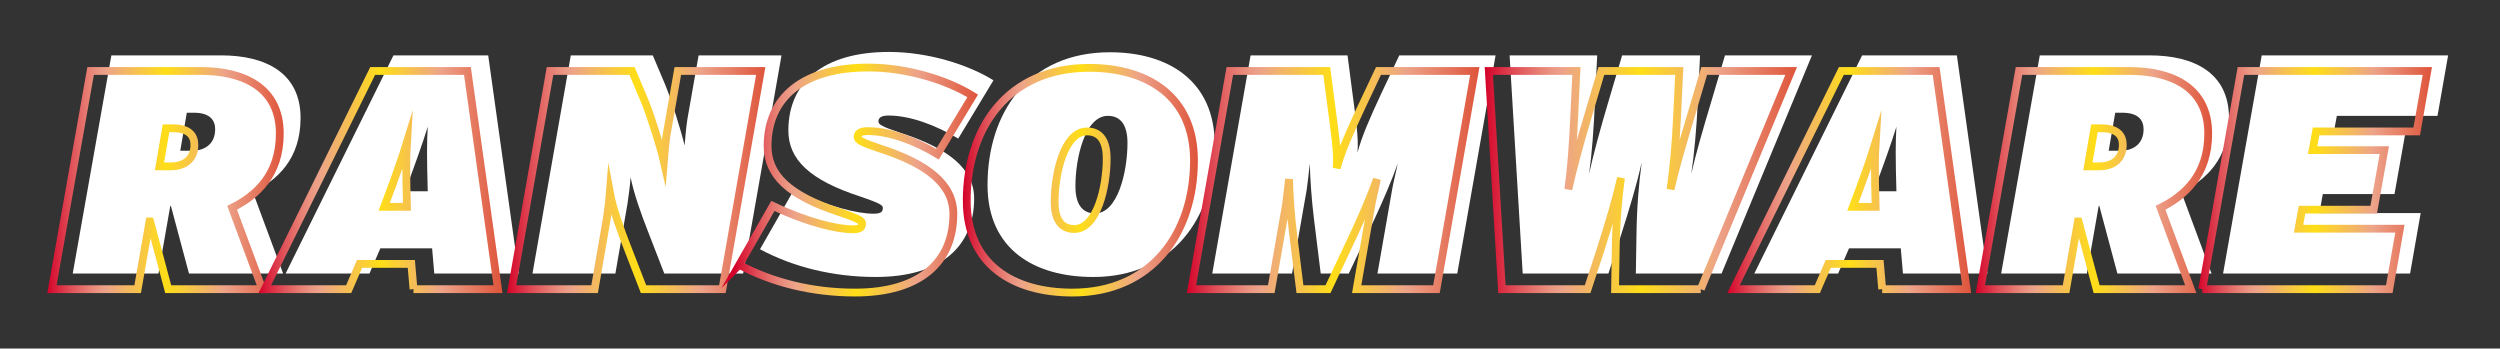 <?xml version="1.0" encoding="UTF-8"?>
<svg id="Layer_1" xmlns="http://www.w3.org/2000/svg" xmlns:xlink="http://www.w3.org/1999/xlink" viewBox="0 0 481.25 67.09">
  <rect x="0" y="0" width="481.25" height="67.09" fill="#333333" stroke="none"/>
  <defs>
    <style>
      .cls-1 {
        stroke: url(#linear-gradient-8);
      }

      .cls-1, .cls-2, .cls-3, .cls-4, .cls-5, .cls-6, .cls-7, .cls-8, .cls-9, .cls-10 {
        fill: none;
        stroke-miterlimit: 10;
        stroke-width: 1.5px;
      }

      .cls-11 {
        fill: #fff;
      }

      .cls-2 {
        stroke: url(#linear-gradient-4);
      }

      .cls-3 {
        stroke: url(#linear-gradient-2);
      }

      .cls-4 {
        stroke: url(#linear-gradient-10);
      }

      .cls-5 {
        stroke: url(#linear-gradient-9);
      }

      .cls-6 {
        stroke: url(#linear-gradient-3);
      }

      .cls-7 {
        stroke: url(#linear-gradient-5);
      }

      .cls-8 {
        stroke: url(#linear-gradient-6);
      }

      .cls-9 {
        stroke: url(#linear-gradient);
      }

      .cls-10 {
        stroke: url(#linear-gradient-7);
      }
    </style>
    <linearGradient id="linear-gradient" x1="9.11" y1="34.66" x2="54.61" y2="34.66" gradientUnits="userSpaceOnUse">
      <stop offset="0" stop-color="#d40029"/>
      <stop offset=".02" stop-color="#d71334"/>
      <stop offset=".1" stop-color="#e05058"/>
      <stop offset=".17" stop-color="#e77d72"/>
      <stop offset=".22" stop-color="#eb9883"/>
      <stop offset=".25" stop-color="#eda389"/>
      <stop offset=".5" stop-color="#ffde17"/>
      <stop offset=".75" stop-color="#eda389"/>
      <stop offset="1" stop-color="#de543b"/>
    </linearGradient>
    <linearGradient id="linear-gradient-2" x1="49.77" x2="96.72" xlink:href="#linear-gradient"/>
    <linearGradient id="linear-gradient-3" x1="97.61" x2="147.33" xlink:href="#linear-gradient"/>
    <linearGradient id="linear-gradient-4" x1="141.27" x2="188.26" xlink:href="#linear-gradient"/>
    <linearGradient id="linear-gradient-5" x1="185.35" y1="34.69" x2="230.59" y2="34.69" xlink:href="#linear-gradient"/>
    <linearGradient id="linear-gradient-6" x1="228.46" x2="284.79" xlink:href="#linear-gradient"/>
    <linearGradient id="linear-gradient-7" x1="285.8" x2="345.92" xlink:href="#linear-gradient"/>
    <linearGradient id="linear-gradient-8" x1="332.49" x2="379.44" xlink:href="#linear-gradient"/>
    <linearGradient id="linear-gradient-9" x1="380.32" x2="425.83" xlink:href="#linear-gradient"/>
    <linearGradient id="linear-gradient-10" x1="423.04" x2="468.15" xlink:href="#linear-gradient"/>
  </defs>
  <g>
    <path class="cls-11" d="M36.38,52.66l-3.48-13.02h-.12l-2.28,13.02H14l7.44-42h21.12c8.58,0,15.3,3.36,15.3,12.06,0,7.92-4.5,11.94-9.18,14.28l5.82,15.66h-18.12ZM37.34,21.7h-1.38l-1.26,7.32h2.16c2.94,0,4.56-1.62,4.56-4.14,0-1.8-1.08-3.18-4.08-3.18Z"/>
    <path class="cls-11" d="M83.6,52.66l-.42-4.86h-9.96l-2.1,4.86h-16.14l20.76-42h18.24l5.88,42h-16.26ZM82.34,24.4c-.9,2.94-2.58,7.68-4.38,12.42h4.38c-.18-6.36-.18-9.42,0-12.42Z"/>
    <path class="cls-11" d="M127.88,52.66l-3.12-8.04c-1.32-3.36-2.82-7.56-3.36-10.5-.12,1.56-.42,3.9-.6,5.04l-2.34,13.5h-15.96l7.38-42h15.78l2.34,5.52c1.14,2.7,3.18,9.18,3.78,11.82.12-1.56.36-3.9.54-5.04l2.16-12.3h15.96l-7.38,42h-15.18Z"/>
    <path class="cls-11" d="M146.3,47.98l6.48-11.34c6.66,3.18,12.42,4.5,15.36,4.5,1.68,0,1.8-.54,1.8-1.14,0-.42-.24-.78-4.32-2.16-9.78-3.18-13.86-7.14-13.86-12.72,0-9.36,6.84-15.12,19.38-15.12,7.44,0,15.18,2.4,20.1,5.46l-6.78,11.22c-4.32-2.58-9.24-4.44-13.44-4.44-1.62,0-1.92.6-1.92,1.14s.54.96,4.14,2.16c9.36,3,14.28,6.96,14.28,12.66,0,9.18-6.3,15.12-18.96,15.12-8.16,0-15.9-1.92-22.26-5.34Z"/>
    <path class="cls-11" d="M190.1,35.62c0-13.86,7.8-25.56,23.58-25.56,11.16,0,20.16,5.46,20.16,17.82,0,14.04-8.16,25.44-23.4,25.44-11.34,0-20.34-5.34-20.34-17.7ZM213.26,22.3c-4.38,0-6.24,8.04-6.24,13.56,0,3.3,1.2,5.22,3.78,5.22,4.38,0,6.24-8.04,6.24-13.56,0-3.3-1.2-5.22-3.78-5.22Z"/>
    <path class="cls-11" d="M265.16,52.66l2.82-16.14c.18-1.14.78-3.48,1.08-5.04-1.02,2.94-2.82,7.14-4.38,10.5l-5.04,10.68h-5.4l-1.32-10.68c-.42-3.36-.72-7.56-.78-10.5-.18,1.56-.42,3.9-.6,5.04l-2.82,16.14h-15.36l7.38-42h18.66l.96,7.38c.6,4.62,1.2,8.34.96,11.34.78-3,2.4-6.72,4.56-11.34l3.48-7.38h18.54l-7.38,42h-15.36Z"/>
    <path class="cls-11" d="M331.4,52.66h-16.5l.12-7.32c.06-5.34.48-10.32,1.02-14.1-.84,3.78-2.28,8.7-4.02,14.1l-2.4,7.32h-16.5l-2.52-42h16.86l-.42,8.7c-.24,5.4-.6,10.32-1.14,14.1.84-3.78,2.16-8.7,3.78-14.1l2.58-8.7h15l-.42,8.7c-.24,5.4-.72,10.32-1.26,14.1.84-3.78,2.28-8.7,3.9-14.1l2.58-8.7h16.74l-17.4,42Z"/>
    <path class="cls-11" d="M366.32,52.66l-.42-4.86h-9.96l-2.1,4.86h-16.14l20.76-42h18.24l5.88,42h-16.26ZM365.06,24.4c-.9,2.94-2.58,7.68-4.38,12.42h4.38c-.18-6.36-.18-9.42,0-12.42Z"/>
    <path class="cls-11" d="M407.6,52.66l-3.48-13.02h-.12l-2.28,13.02h-16.5l7.44-42h21.12c8.58,0,15.3,3.36,15.3,12.06,0,7.92-4.5,11.94-9.18,14.28l5.82,15.66h-18.12ZM408.56,21.7h-1.38l-1.26,7.32h2.16c2.94,0,4.56-1.62,4.56-4.14,0-1.8-1.08-3.18-4.08-3.18Z"/>
    <path class="cls-11" d="M427.94,52.66l7.44-42h35.88l-2.04,11.64h-19.38l-.66,3.6h13.8l-2.04,11.46h-13.8l-.66,3.66h19.5l-2.04,11.64h-36Z"/>
  </g>
  <g>
    <path class="cls-9" d="M32.38,55.66l-3.48-13.02h-.12l-2.28,13.02H10l7.44-42h21.12c8.58,0,15.3,3.36,15.3,12.06,0,7.92-4.5,11.94-9.18,14.28l5.82,15.66h-18.12ZM33.34,24.7h-1.38l-1.26,7.32h2.16c2.94,0,4.56-1.62,4.56-4.14,0-1.8-1.08-3.18-4.08-3.18Z"/>
    <path class="cls-3" d="M79.6,55.66l-.42-4.86h-9.96l-2.1,4.86h-16.14l20.76-42h18.24l5.88,42h-16.26ZM78.34,27.4c-.9,2.94-2.58,7.68-4.38,12.42h4.38c-.18-6.36-.18-9.42,0-12.42Z"/>
    <path class="cls-6" d="M123.88,55.66l-3.12-8.04c-1.32-3.36-2.82-7.56-3.36-10.5-.12,1.56-.42,3.9-.6,5.04l-2.34,13.5h-15.96l7.38-42h15.78l2.34,5.52c1.14,2.7,3.18,9.18,3.78,11.82.12-1.56.36-3.9.54-5.04l2.16-12.3h15.96l-7.38,42h-15.18Z"/>
    <path class="cls-2" d="M142.3,50.98l6.48-11.34c6.66,3.18,12.42,4.5,15.36,4.5,1.68,0,1.8-.54,1.8-1.14,0-.42-.24-.78-4.32-2.16-9.78-3.18-13.86-7.14-13.86-12.72,0-9.36,6.84-15.12,19.38-15.12,7.44,0,15.18,2.4,20.1,5.46l-6.78,11.22c-4.32-2.58-9.24-4.44-13.44-4.44-1.62,0-1.92.6-1.92,1.14s.54.96,4.14,2.16c9.36,3,14.28,6.96,14.28,12.66,0,9.18-6.3,15.12-18.96,15.12-8.16,0-15.9-1.92-22.26-5.34Z"/>
    <path class="cls-7" d="M186.1,38.62c0-13.86,7.8-25.56,23.58-25.56,11.16,0,20.16,5.46,20.16,17.82,0,14.04-8.16,25.44-23.4,25.44-11.34,0-20.34-5.34-20.34-17.7ZM209.26,25.3c-4.38,0-6.24,8.04-6.24,13.56,0,3.3,1.2,5.22,3.78,5.22,4.38,0,6.24-8.04,6.24-13.56,0-3.3-1.2-5.22-3.78-5.22Z"/>
    <path class="cls-8" d="M261.16,55.66l2.82-16.14c.18-1.14.78-3.48,1.08-5.04-1.02,2.94-2.82,7.14-4.38,10.5l-5.04,10.68h-5.4l-1.32-10.68c-.42-3.36-.72-7.56-.78-10.5-.18,1.56-.42,3.9-.6,5.04l-2.82,16.14h-15.36l7.38-42h18.66l.96,7.38c.6,4.62,1.2,8.34.96,11.34.78-3,2.4-6.72,4.56-11.34l3.48-7.38h18.54l-7.38,42h-15.36Z"/>
    <path class="cls-10" d="M327.4,55.66h-16.5l.12-7.32c.06-5.34.48-10.32,1.02-14.1-.84,3.78-2.28,8.7-4.02,14.1l-2.4,7.32h-16.5l-2.52-42h16.86l-.42,8.7c-.24,5.4-.6,10.32-1.14,14.1.84-3.78,2.16-8.7,3.78-14.1l2.58-8.7h15l-.42,8.7c-.24,5.4-.72,10.32-1.26,14.1.84-3.78,2.28-8.7,3.9-14.1l2.58-8.7h16.74l-17.4,42Z"/>
    <path class="cls-1" d="M362.32,55.66l-.42-4.86h-9.96l-2.1,4.86h-16.14l20.76-42h18.24l5.88,42h-16.26ZM361.06,27.4c-.9,2.94-2.58,7.68-4.38,12.42h4.38c-.18-6.36-.18-9.42,0-12.42Z"/>
    <path class="cls-5" d="M403.6,55.66l-3.48-13.02h-.12l-2.28,13.02h-16.5l7.44-42h21.12c8.58,0,15.3,3.36,15.3,12.06,0,7.92-4.5,11.94-9.18,14.28l5.82,15.66h-18.12ZM404.56,24.7h-1.38l-1.26,7.32h2.16c2.94,0,4.56-1.62,4.56-4.14,0-1.8-1.08-3.18-4.08-3.18Z"/>
    <path class="cls-4" d="M423.94,55.66l7.44-42h35.88l-2.04,11.64h-19.38l-.66,3.6h13.8l-2.04,11.46h-13.8l-.66,3.66h19.5l-2.04,11.64h-36Z"/>
  </g>
</svg>